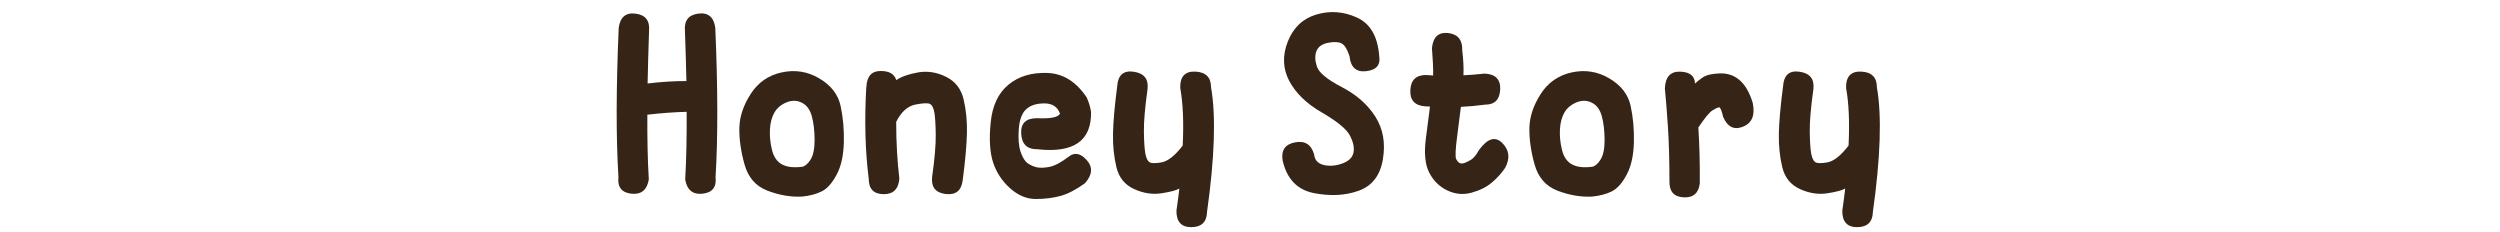 <?xml version="1.0" encoding="UTF-8"?><svg id="_レイヤー_2" xmlns="http://www.w3.org/2000/svg" viewBox="0 0 500 46.44"><defs><style>.cls-1{fill:none;}.cls-2{fill:#362416;}</style></defs><g id="_レイヤー_5"><path class="cls-2" d="M123.74,5.59c.29-2.17,1.42-3.12,3.4-2.86,1.97.26,2.86,1.42,2.67,3.49-.13,3.85-.23,7.34-.29,10.48,2.59-.32,5.18-.49,7.76-.49-.06-2.98-.16-6.31-.29-10-.19-2.07.7-3.23,2.67-3.49,1.97-.26,3.11.7,3.4,2.86.52,12.13.53,22.08.05,29.84.23,2.01-.64,3.11-2.6,3.32-1.96.21-3.11-.74-3.47-2.84.23-4.04.32-8.56.29-13.54-2.52.07-5.14.26-7.86.58-.03,4.76.06,9.07.29,12.96-.36,2.1-1.51,3.05-3.47,2.84-1.96-.21-2.82-1.32-2.6-3.32-.49-7.76-.47-17.71.05-29.84Z"/><path class="cls-2" d="M160.32,39.32c-2.23.1-4.51-.3-6.84-1.19-2.33-.89-3.86-2.65-4.59-5.29-.73-2.64-1.07-5.07-1.02-7.3.05-2.23.81-4.49,2.28-6.77,1.47-2.28,3.53-3.71,6.19-4.29s5.15-.19,7.5,1.19c2.35,1.38,3.77,3.2,4.27,5.48.5,2.28.72,4.72.66,7.33-.07,2.6-.54,4.75-1.43,6.43-.89,1.68-1.88,2.8-2.96,3.35-1.08.55-2.43.91-4.05,1.07ZM160.47,33.35c.58-.13,1.14-.62,1.67-1.48.53-.86.79-2.18.78-3.98-.02-1.8-.2-3.35-.56-4.66-.36-1.31-1.02-2.21-1.99-2.69-.97-.49-1.99-.51-3.06-.07-1.07.44-1.87,1.1-2.4,1.99-.53.89-.84,2.01-.92,3.37-.08,1.36.06,2.75.41,4.17.36,1.42,1.04,2.39,2.06,2.91,1.02.52,2.35.66,4,.44Z"/><path class="cls-2" d="M173.28,17.38c.1-2.1,1.03-3.16,2.79-3.18,1.76-.02,2.82.59,3.18,1.82,1-.68,2.44-1.19,4.32-1.53,1.88-.34,3.74-.06,5.6.85,1.86.91,3.04,2.4,3.54,4.49s.73,4.33.68,6.72c-.05,2.39-.33,5.56-.85,9.51-.26,2.07-1.39,2.98-3.4,2.74s-2.91-1.37-2.72-3.37c.52-3.69.76-6.54.73-8.56-.03-2.02-.12-3.47-.27-4.34-.15-.87-.41-1.44-.8-1.7-.39-.26-1.38-.23-2.96.07-1.58.31-2.88,1.46-3.88,3.47,0,4.01.21,7.8.63,11.35-.16,2.1-1.22,3.14-3.18,3.11-1.96-.03-2.94-1.05-2.94-3.06-.71-5.56-.87-11.69-.49-18.39Z"/><path class="cls-2" d="M218.21,22.33c.13,5.82-3.45,8.33-10.72,7.52-2.04.03-3.12-.99-3.25-3.08-.13-2.09.92-3.13,3.15-3.13,2.72.13,4.25-.18,4.61-.92-.49-1.36-1.53-2.04-3.13-2.04s-2.82.4-3.66,1.19c-.84.79-1.33,2.14-1.46,4.03-.13,1.89,0,3.4.39,4.51.39,1.12.85,1.86,1.38,2.23.53.37,1.12.64,1.75.8.63.16,1.48.15,2.55-.05s2.34-.86,3.83-1.99c1.2-1,2.43-.8,3.69.61,1.26,1.41,1.15,2.95-.34,4.63-1.78,1.29-3.41,2.14-4.9,2.55-1.49.4-3.14.61-4.95.61s-3.52-.71-5.12-2.14c-1.6-1.42-2.73-3.14-3.4-5.14-.66-2.01-.83-4.69-.49-8.05.34-3.36,1.53-5.88,3.57-7.55,2.04-1.67,4.63-2.44,7.76-2.33,3.14.11,5.76,1.74,7.86,4.88.42.91.71,1.86.87,2.86Z"/><path class="cls-2" d="M241.4,42.52c-.1,1.94-1.15,2.91-3.15,2.91s-2.99-1.1-2.96-3.3c.26-1.81.45-3.28.58-4.42-.61.36-1.81.67-3.59.95-1.78.27-3.6,0-5.46-.85-1.86-.84-3.04-2.3-3.54-4.39-.5-2.09-.73-4.33-.68-6.72.05-2.39.33-5.56.85-9.51.16-2.2,1.27-3.15,3.32-2.84,2.05.31,2.97,1.46,2.74,3.47-.52,3.69-.76,6.54-.73,8.56.03,2.02.13,3.47.29,4.34.16.87.43,1.44.8,1.7.37.26,1.19.28,2.45.05,1.26-.23,2.67-1.34,4.22-3.35.23-4.63.06-8.46-.49-11.5-.07-2.3.95-3.4,3.03-3.3,2.09.1,3.13,1.15,3.13,3.15,1,5.69.73,14.04-.82,25.04Z"/><path class="cls-2" d="M275.82,11.08c.36,1.84-.49,2.9-2.52,3.15-2.04.26-3.17-.74-3.4-3.01-.45-1.36-.97-2.2-1.55-2.52-.58-.32-1.48-.37-2.69-.15-1.21.23-2,.77-2.35,1.63-.36.86-.33,1.9.07,3.13.4,1.23,2.07,2.6,5,4.12,2.93,1.52,5.16,3.49,6.7,5.92,1.54,2.43,2.04,5.26,1.5,8.49-.53,3.24-2.15,5.34-4.85,6.31s-5.7,1.12-9,.46-5.37-2.84-6.21-6.53c-.32-2.04.51-3.24,2.5-3.61,1.99-.37,3.26.45,3.81,2.45.13,1.13.78,1.83,1.97,2.09,1.18.26,2.41.15,3.69-.32,1.28-.47,2.01-1.2,2.21-2.18.19-.99-.05-2.13-.73-3.42-.68-1.29-2.55-2.82-5.6-4.59-3.06-1.76-5.23-3.87-6.53-6.33-1.29-2.46-1.38-5.09-.27-7.89,1.12-2.8,3.03-4.59,5.75-5.39,2.72-.79,5.4-.59,8.05.61,2.65,1.2,4.14,3.72,4.46,7.57Z"/><path class="cls-2" d="M296.93,14.72c2.17.1,3.2,1.16,3.11,3.18-.1,2.02-1.1,3.03-3.01,3.03-1.71.23-3.33.37-4.85.44-.13,1.13-.37,3.05-.73,5.75-.36,2.7-.43,4.26-.22,4.68.21.42.45.7.73.82.27.13.65.1,1.14-.1s.93-.44,1.33-.73c.4-.29.87-.89,1.38-1.8,1.71-2.33,3.27-2.79,4.66-1.38,1.39,1.41,1.58,3.05.58,4.93-.71,1.07-1.6,2.05-2.67,2.96-1.07.91-2.43,1.59-4.08,2.04-1.65.45-3.27.3-4.85-.46-1.59-.76-2.79-1.96-3.62-3.59-.83-1.63-1.04-3.96-.63-6.99.4-3.02.67-5.09.8-6.19l-1.02-.05c-2.04-.16-3.01-1.24-2.91-3.25.1-2.01,1.15-3.01,3.15-3.01l1.41.1c.03-1.36-.05-3.19-.24-5.48.23-2.23,1.31-3.23,3.25-3.01,1.94.23,2.88,1.38,2.81,3.45.23,1.91.31,3.57.24,5,1.29-.06,2.7-.18,4.22-.34Z"/><path class="cls-2" d="M318.33,39.32c-2.23.1-4.51-.3-6.84-1.19-2.33-.89-3.86-2.65-4.59-5.29-.73-2.64-1.07-5.07-1.02-7.3.05-2.23.81-4.49,2.28-6.77,1.47-2.28,3.53-3.71,6.19-4.29s5.15-.19,7.5,1.19c2.35,1.38,3.77,3.2,4.27,5.48.5,2.28.72,4.72.66,7.33-.07,2.6-.54,4.75-1.43,6.43-.89,1.68-1.88,2.8-2.96,3.35-1.08.55-2.43.91-4.05,1.07ZM318.47,33.35c.58-.13,1.14-.62,1.67-1.48.53-.86.79-2.18.78-3.98-.02-1.8-.2-3.35-.56-4.66-.36-1.31-1.02-2.21-1.99-2.69-.97-.49-1.99-.51-3.06-.07-1.07.44-1.87,1.1-2.4,1.99-.53.89-.84,2.01-.92,3.37-.08,1.36.06,2.75.41,4.17.36,1.42,1.04,2.39,2.06,2.91,1.02.52,2.35.66,4,.44Z"/><path class="cls-2" d="M332.98,17.63c.1-2.26,1.12-3.36,3.06-3.3,1.94.07,2.93.86,2.96,2.38.32-.32.83-.73,1.53-1.21.7-.49,1.82-.76,3.37-.82,1.55-.06,2.89.38,4,1.33,1.12.95,2,2.47,2.64,4.54.52,2.46-.12,4.05-1.92,4.78-1.8.73-3.13.07-4-1.97-.29-1.33-.58-1.96-.87-1.89-.29.07-.72.28-1.29.63-.57.36-1.5,1.49-2.79,3.4.23,3.56.32,7.28.29,11.16-.23,1.97-1.3,2.91-3.23,2.81-1.92-.1-2.87-1.15-2.84-3.15,0-4.2-.1-7.88-.31-11.01-.21-3.14-.41-5.69-.61-7.67Z"/><path class="cls-2" d="M374.57,42.52c-.1,1.94-1.15,2.91-3.15,2.91s-2.99-1.1-2.96-3.3c.26-1.81.45-3.28.58-4.42-.61.36-1.81.67-3.59.95-1.78.27-3.6,0-5.46-.85-1.86-.84-3.04-2.3-3.54-4.39-.5-2.09-.73-4.33-.68-6.72.05-2.39.33-5.56.85-9.51.16-2.2,1.27-3.15,3.32-2.84,2.05.31,2.97,1.46,2.74,3.47-.52,3.69-.76,6.54-.73,8.56.03,2.02.13,3.47.29,4.34.16.87.43,1.44.8,1.7.37.26,1.19.28,2.45.05,1.26-.23,2.67-1.34,4.22-3.35.23-4.63.06-8.46-.49-11.5-.07-2.3.95-3.4,3.03-3.3,2.09.1,3.13,1.15,3.13,3.15,1,5.69.73,14.04-.82,25.04Z"/><rect class="cls-1" width="500" height="46.44"/></g></svg>